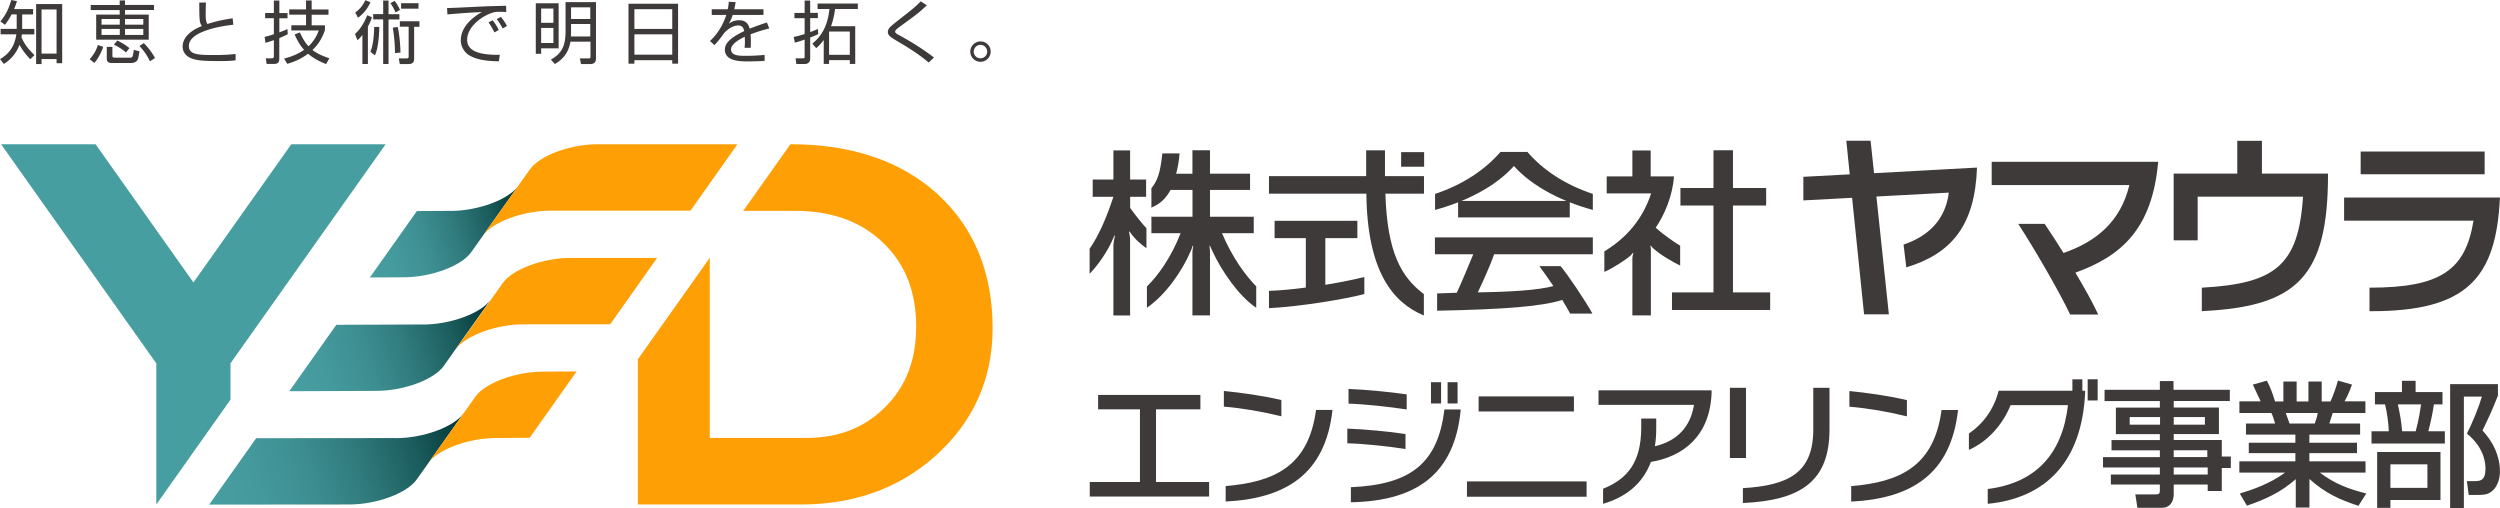 <svg xmlns="http://www.w3.org/2000/svg" xmlns:xlink="http://www.w3.org/1999/xlink" id="_レイヤー_2" width="373" height="75.77" viewBox="0 0 373 75.77"><defs><linearGradient id="_名称未設定グラデーション_3" x1="-212.83" x2="-186.71" y1="-302.8" y2="-302.8" gradientTransform="matrix(1 0 -.3 -1 175.47 -268.23)" gradientUnits="userSpaceOnUse"><stop offset="0" stop-color="#479ea1"/><stop offset=".18" stop-color="#44999c"/><stop offset=".38" stop-color="#3c8d90"/><stop offset=".57" stop-color="#2f797b"/><stop offset=".77" stop-color="#1c5d5e"/><stop offset=".96" stop-color="#043939"/><stop offset="1" stop-color="#003232"/></linearGradient><linearGradient xlink:href="#_名称未設定グラデーション_3" id="_名称未設定グラデーション_3-2" x1="-229.79" x2="-195.72" y1="-319.76" y2="-319.76"/><linearGradient xlink:href="#_名称未設定グラデーション_3" id="_名称未設定グラデーション_3-3" x1="-246.7" x2="-204.72" y1="-336.69" y2="-336.69"/><style>.cls-1,.cls-5{fill:#3e3a39;stroke-width:0}.cls-5{fill:#ff9f06}</style></defs><g id="_レイヤー_1-2"><path d="M139.88 28.96c-5.41-4.93-12.8-7.44-21.95-7.44l-7.04 9.94h7.71c5.51 0 9.82 1.56 13.16 4.76 3.32 3.19 4.93 7.29 4.93 12.55 0 4.93-1.5 8.85-4.6 11.95s-6.95 4.62-11.8 4.62H105.9V38.46L95.17 53.6v21.67h24.35c7.85 0 14.54-2.39 19.88-7.1 5.77-5.09 8.7-11.55 8.7-19.21 0-8.29-2.77-15.03-8.22-20h-.01Z" class="cls-5"/><path d="M4.94 1.36v.8H3.31v2.16h1.81v.81H3.26c-.03.25-.04.32-.06.44.53 1.18 1.09 1.79 1.94 2.66l-.63.61C3.75 8 3.33 7.47 2.91 6.68 2.48 7.88 1.64 8.87.58 9.54l-.57-.72c1.05-.62 2.12-1.58 2.43-3.7H.09v-.81h2.4V2.15h-.76C1.3 2.97.96 3.41.74 3.7l-.68-.5C1.13 1.91 1.51.61 1.68 0l.85.17C2.4.6 2.28.94 2.1 1.35h2.85Zm4.35 8.07h-.85v-.62H6.2v.75h-.81V.61h3.89v8.82Zm-.85-8.02H6.2V8h2.24V1.41Zm4.94 7.42c.57-.62.98-1.32 1.23-2.12l.79.28c-.12.35-.53 1.49-1.32 2.4l-.69-.55Zm5.28-6.65h3.53v3.74h-7.84V2.18h3.51V1.5h-4.32V.75h4.32V.07h.79v.67h4.33v.75h-4.33v.68Zm-.79.65h-2.72v.85h2.72v-.85Zm0 1.49h-2.72v.89h2.72v-.89Zm-1.1 2.66v1.36c0 .1 0 .26.35.26h2.3c.29 0 .42-.05.53-1.16l.85.21c-.04.31-.14 1.11-.32 1.36-.27.36-.8.39-.89.39h-2.92c-.42 0-.74-.16-.74-.62V6.99h.84Zm2.02.85c-.26-.23-.63-.57-1.8-1.18l.52-.6c.46.22 1.12.57 1.8 1.13l-.52.65Zm2.59-5h-2.73v.85h2.73v-.85Zm0 1.49h-2.73v.89h2.73v-.89Zm.99 4.82c-.34-.7-.75-1.4-1.57-2.28l.65-.43c.65.64 1.24 1.42 1.68 2.23l-.76.48ZM30.72.37c-.02.72-.03 1.23-.03 1.95 0 .8.15 1.07.25 1.26.65-.2 1.76-.56 3.77-.85l.1.96c-1.61.18-3.09.48-4.26.93-.67.26-2.37.93-2.37 2.23s1.33 1.36 3.83 1.36c1.67 0 2.63-.1 3.14-.16V9c-.62.07-1.01.11-2.48.11-2.75 0-3.43-.14-4.15-.42-.83-.32-1.27-.99-1.27-1.74 0-1.51 1.45-2.51 2.87-3.06-.35-.55-.38-.72-.39-3.51h.99ZM42.93 5.1c-.22.12-.51.27-1.26.59v3.06c0 .61-.29.79-.8.79h-1.09l-.12-.84h.86c.13 0 .34 0 .34-.29V5.99c-.39.14-.84.28-1.25.4l-.13-.89c.29-.06.6-.13 1.38-.4V2.72h-1.3v-.78h1.3V.08h.82v1.87h1.22v.78h-1.22v2.1c.86-.33.99-.4 1.2-.5l.06.77Zm-.53 3.64c1.39-.37 2.24-.8 2.97-1.31-.61-.66-1.03-1.41-1.41-2.29l.78-.31c.58 1.29 1.02 1.78 1.29 2.07.96-.89 1.36-1.89 1.53-2.36h-4.09v-.77h2.19V2.19h-2.51V1.4h2.51V.07h.84v1.34h2.51v.79H46.5v1.58h1.98v.72c-.21.6-.65 1.82-1.86 2.96.77.59 1.61.94 2.52 1.23l-.49.87c-1.14-.46-1.94-.91-2.69-1.54a9.033 9.033 0 0 1-3.11 1.5l-.46-.78Zm10.58-3.68c1-.93 1.5-2.01 1.81-2.79l.7.3c-.1.33-.21.68-.6 1.4v5.58h-.82V5.22c-.34.43-.52.58-.75.78l-.35-.93ZM55.27.33c-.34.82-1.02 1.73-1.86 2.32L53 1.86c.94-.64 1.37-1.54 1.51-1.83l.76.3Zm1.32 3.69c-.03 1.49-.17 3.19-.65 4.24l-.68-.53c.42-.98.54-2.42.57-3.71h.77ZM57.97.09v2.03h1.62v.78h-1.62v6.65h-.8V2.89h-1.49v-.78h1.49V.08h.8Zm1.05 1.77c-.27-.6-.42-.87-.77-1.39l.62-.34c.3.37.52.73.81 1.35l-.66.38Zm.32 2.17c.28 1.21.4 2.88.41 3.82l-.82.07c0-.8-.06-2.22-.33-3.8l.74-.09ZM62.59 4h-.8v4.63c0 .43 0 .93-.88.93h-1.26l-.15-.85h1.11c.22 0 .36 0 .36-.29V3.98h-1.31v-.81h2.92v.81Zm-.15-2.71h-2.6V.48h2.6v.8Zm13.08.51c-.33-.02-.64-.04-1.05-.04-.56 0-.72.05-.95.12-1.94.63-3.82 2.29-3.82 4.05 0 1.28 1.03 1.92 2.78 2.15.92.12 1.64.1 2.09.09l-.14.98c-2.16-.04-3.35-.31-4.33-.84-.82-.45-1.35-1.38-1.35-2.29 0-1.86 1.51-3.31 3.14-4.22-2.01.09-2.98.17-5.14.35l-.05-.95c.85 0 5.49-.26 6.52-.28.29-.01 2.08-.05 2.29-.06l.02.94Zm-1.75 3.04c-.1-.2-.42-.87-.89-1.49l.61-.33c.5.61.76 1.11.92 1.45l-.64.37ZM75 4.25c-.36-.64-.5-.91-.89-1.4l.63-.33c.26.32.7.93.9 1.36l-.64.37Zm8.36 2.96h-2.62v.82h-.8V.49h3.41V7.2Zm-.79-5.94h-1.83V3.4h1.83V1.27Zm0 2.9h-1.83v2.25h1.83V4.17Zm2.54 2.05c-.17.98-.61 2.35-2.32 3.33l-.6-.66c1.58-.88 2.19-1.98 2.19-4.21V.32h4.54V8.7c0 .57-.26.86-.89.86h-1.34l-.18-.85h1.28c.2.01.31 0 .31-.29v-2.2h-2.97Zm2.96-2.64H85.2v1.1c0 .1 0 .42-.02.76h2.89V3.58Zm0-2.49H85.2v1.74h2.87V1.09Zm13.1-.53V9.5h-.87v-.52h-5.65v.52h-.88V.56h7.4Zm-6.52 3.76h5.65V1.37h-5.65v2.95Zm0 3.84h5.65V5.12h-5.65v3.04ZM109.76.32c-.05.28-.09.54-.2 1.06h4.35v.85h-4.59c-.2.66-.39.97-.58 1.3.29-.19.75-.51 1.53-.51.53 0 1.31.13 1.58 1.26.98-.4 1.9-.7 2.57-.93l.36.89c-.77.2-1.71.46-2.8.88.04.42.05.87.05 1.17 0 .39 0 .63-.03.84h-.91c.03-.29.05-.46.05-.9 0-.22-.01-.53-.02-.75-.52.26-2.05 1-2.05 1.89 0 .96 1.24.96 2.32.96.45 0 1.42-.02 2.68-.14l.02.89c-.41.03-1.15.08-2.49.08-1.14 0-3.45 0-3.45-1.76 0-1.01.97-1.85 2.88-2.76-.09-.53-.35-.84-.9-.84-.6 0-1.34.34-2.09 1.13-.68.95-.76 1.05-1.44 1.8l-.68-.61c1.46-1.33 2.13-2.96 2.44-3.89h-2.17v-.85h2.39c.12-.58.13-.85.15-1.12l1.03.06Zm12.33 4.76c-.17.09-.39.2-1.21.52v3.11c0 .74-.53.84-.82.84h-1.25l-.11-.85h1.04c.23 0 .31 0 .31-.22V5.91c-.87.3-1.18.38-1.46.45l-.17-.85c.32-.06.67-.13 1.63-.43V2.72h-1.52v-.79h1.52V.08h.83v1.84h1.15v.79h-1.15v2.08c.69-.26.9-.36 1.15-.47l.05.76Zm-.89 1.43c.99-.82 2.25-2.17 2.55-5.17h-1.77V.53h6.01v.81h-3.4a11.79 11.79 0 0 1-.6 2.57h3.61v5.63h-.81v-.57h-3.09v.57h-.8V5.97c-.48.65-.84.97-1.12 1.22l-.58-.68Zm5.59-1.81h-3.09v3.48h3.09V4.7Zm11.76 4.62c-1.31-1.1-2.74-2.04-4.22-2.91-1.45-.85-1.86-1.09-1.86-1.65 0-.45.3-.75 1.15-1.42 2.69-2.1 2.98-2.34 3.75-3.14l.92.59c-1.2 1.12-1.47 1.32-3.91 3.1-.52.38-.61.47-.68.54-.09.09-.13.17-.13.27 0 .17 0 .25.75.64.75.41 2.92 1.61 5.03 3.24l-.79.75Zm9.26-1.62a1.52 1.52 0 1 1-1.52-1.52c.84 0 1.52.66 1.52 1.52Zm-2.53 0c0 .55.45 1 1.01 1s1-.45 1-1-.46-1.01-1-1.01-1.01.45-1.01 1.01Zm63.77 15h3.43v2.18h-3.43V22.7Z" class="cls-1"/><path d="M206.7 28.89c.27 8.89 2.43 12.49 5.74 14.99v3.19c-4.62-1.91-8.45-6.57-8.58-18.17h-14.53v-2.62h14.5v-3.85h2.81v3.85h5.82v2.62h-5.77.01Z" class="cls-1"/><path d="M197.74 35.53v6.96c2.33-.37 4.48-.83 5.82-1.16v2.54c-2.68.72-9.42 1.86-14.23 2.11V43.4c1.59-.07 3.61-.23 5.5-.5v-7.37h-4.66v-2.59h12.35v2.59h-4.79.01Zm57.91 8.1V30.67h-4.93v-2.62h4.93v-5.63h2.91v5.63h4.95v2.62h-4.95v12.96h5.55v2.62h-14.65v-2.62h6.19Z" class="cls-1"/><path d="M249.76 26.31c-.22 3.03-1.47 5.81-2.73 7.67 1.24 1.1 2.77 2.15 3.65 2.68v2.96c-1.12-.52-3.06-1.67-4.02-2.57-.13-.12-.25-.2-.3-.35-.05-.08-.14-.05-.12.04.07.19.07.45.07.64v9.68h-2.76v-8.58c0-.09.07-.5.14-.69.02-.03-.05-.07-.1-.03-.04.09-.17.23-.28.34-.82.73-2.63 1.89-3.94 2.47v-3.06c2.26-1.39 5.42-3.88 6.98-8.65h-6.63v-2.54h3.83v-3.87h2.73v3.87h3.48Zm-71.85-.39h-2.43c.22-.8.43-1.85.51-3.03h-2.57c-.31 3.01-.77 4.13-1.63 5.18v2.9c1.28-.56 2.06-1.21 2.86-2.63h3.27v4h-6.13v2.45h4.36c-1.43 3.63-3.29 6.23-5.03 7.96v3.17c2.83-1.96 5.23-5.44 6.52-8.42.09-.21.22-.49.3-.8.02-.06.12-.06.09.03-.04.26-.12.59-.12.83v9.5h2.62v-9.5c0-.21-.03-.55-.07-.83-.02-.1.06-.09.09-.03.09.29.27.59.36.8 1.32 2.87 3.9 6.67 6.52 8.42v-3.19c-1.53-1.57-3.52-4.19-5.11-7.94h4.74v-2.45h-6.53v-4h5.98v-2.43h-5.98v-3.49h-2.62v3.49h.01Zm-9.29 3.43v1.67c.82 1.15 1.87 2.45 2.43 3.03v2.98c-.7-.46-1.76-1.36-2.49-2.45-.05-.07-.13-.06-.1.03.07.3.15.81.15 1.15v11.31h-2.49V36.62c0-.27.14-1.05.22-1.43 0-.07-.07-.09-.09-.02-.93 2.38-2.53 4.48-3.68 5.68v-3.73c1.28-1.87 2.42-4.32 3.55-7.76h-3.09v-2.57h3.09v-4.35h2.49v4.35H171v2.57h-2.39Zm63.13 13.31c-.65-.97-1.42-2.06-2.07-2.95h3.16c1.01 1.17 3.81 5.33 4.75 7.08h-3.32c-.38-.7-.78-1.38-1.18-2.04-3.13.98-8.52 1.4-18.67 1.61v-2.58c.98-.02 2.04-.07 2.93-.1.68-1.43 1.82-4.19 2.46-5.74h-5.72v-2.52h23.56v2.52h-14.72c-.59 1.68-1.76 4.25-2.44 5.68 5.01-.07 9.09-.34 11.27-.94h.01Zm-14.2-12.68h16.66v2.46h-16.66v-2.46Z" class="cls-1"/><path d="M227.89 22.67c2.31 2.68 5.58 4.87 9.76 6.26v2.39c-4.45-1.2-8.96-3.41-11.77-6.55-2.81 3.14-7.32 5.35-11.77 6.55v-2.39c4.18-1.39 7.45-3.6 9.76-6.26h4.04-.01Zm124.32-.06h18.5V26h-18.5v-3.39Zm1.32 23.81v-3.5c10.64 0 14.31-2.62 15.52-10h-19.31v-3.45h23.25c-.57 12.08-4.95 17.03-19.46 16.96Zm-45.65-8.68c4.86-1.67 8.51-4.66 9.82-10.13h-20.54v-3.47H322c-.88 10-5.47 14.06-12.35 16.54 1.32 2.21 2.53 4.38 3.41 6.25h-4.19c-1.59-3.34-5.14-9.51-7.75-13.53h3.94c.88 1.28 1.84 2.77 2.82 4.35Zm-31.54-8.23-7.28.39v-3.52l6.92-.37-.51-5.01h3.62s.52 4.78.52 4.84l15.36-.84c-.3 8.64-3.8 12.85-10.55 14.89l-.41-3.4c3.71-1.24 6.26-3.73 6.75-7.75l-10.8.58 1.86 17.58h-3.7l-1.79-17.41h.01Zm57.46-3.61v-4.89h3.68v4.89h9.86c.03 15.43-4.65 19.86-18.83 20.52v-3.5c10.84-.6 14.44-3.21 15.1-13.58h-15.72v6.52h-3.58V25.9h9.49ZM162.59 74.08v-2.17h7.49V61.07h-6.24v-2.15h15.26v2.15h-6.62v10.84h7.92v2.17h-17.81Zm20.01-13.4v-2.35c2.65.27 5.83.7 8.58 1.36v2.42c-2.81-.7-5.89-1.22-8.58-1.44Zm.27 14.15v-2.31c7.19-.6 12.36-2.89 13.48-11.36h2.46c-1.07 9.6-6.97 13.22-15.96 13.67h.01Zm18.15-8.69v-2.19c2.63.1 6.12.41 8.68.81v2.23c-2.63-.41-6.2-.79-8.68-.85Zm.18-5.92v-2.19c2.6.1 6.06.43 8.68.81v2.25c-2.58-.39-6.18-.79-8.68-.87Zm.35 14.72v-2.25c8.79-.37 13-3.47 13.95-11.6h2.44c-.91 9.91-6.91 13.67-16.4 13.85ZM213.5 60.2v-3.18h1.51v3.18h-1.51Zm2.48 0v-3.18h1.49v3.18h-1.49Zm2.89 13.91v-2.29h17.85v2.29h-17.85Zm1.74-12.72v-2.25h14.22v2.25h-14.22Zm25.7 7.54c-1.26 3.34-3.82 5.26-7.13 6.24v-2.25c3.68-1.47 5.69-4 5.69-9.15v-1.32h2.24v1.44c0 .97-.06 1.86-.2 2.69 3.37-.79 5.31-2.93 5.83-6.17H238.5v-2.17h16.87v.41c-.27 6.53-4.34 9.48-9.06 10.27h.01Zm11.79-.6V57.86h2.4v10.47h-2.4Zm1.94 6.71v-2.21c6.72-.41 10.5-2.21 10.5-8.75v-6.22h2.42v6.19c0 7.5-3.95 10.61-12.92 11Zm15.89-14.35v-2.35c2.65.27 5.83.7 8.58 1.36v2.42c-2.81-.7-5.89-1.22-8.58-1.44Zm.27 14.15v-2.31c7.19-.6 12.36-2.89 13.48-11.36h2.46c-1.07 9.6-6.97 13.22-15.96 13.67h.01Zm20.37.31v-2.19c7.11-.89 11.12-5.16 11.97-12.51h-8.56c-1.17 2.91-3.43 5.45-6.22 6.67v-2.44c2-1.34 3.7-3.49 4.44-6.38h11v-1.7h1.49v1.7h.41v.27c-.46 10.21-5.77 15.75-14.54 16.6Zm14.91-15.4v-3.16h1.49v3.16h-1.49Zm21.24.08h-8.4v.97h6.74v3.96h-6.74v.89h7.17v2.46h1.35v1.72h-1.35v3.43h-2.1v-.97h-5.07v1.47c0 .68-.29 2-1.76 2h-3.66l-.31-2h3.04c.58 0 .62-.2.62-.62v-.85h-7.31V70.8h7.31v-1.05h-8.48V68.2h8.48v-1.01h-7.21v-1.53h7.21v-.89h-6.56v-3.96h6.56v-.97H314v-1.68h8.25v-1.3h2.04v1.3h8.4v1.68h.01Zm-14.97 2.4v1.13h4.53v-1.13h-4.53Zm6.57 0v1.13h4.65v-1.13h-4.65Zm0 4.95v1.01h5.01v-1.01h-5.01Zm0 2.57v1.05h5.07v-1.05h-5.07Zm9.81 3.9c2-.6 4.5-1.47 6.82-3.14h-6.84v-1.68h8.36v-1.22h-6.95v-1.55h6.95v-1.22h-7.37v-1.65h4.34c-.06-.22-.35-1.2-.54-1.57h-4.78v-1.74h3.17l-1.17-2.5 2.1-.58c.5.95.81 1.76 1.22 3.1h1.24v-2.97h1.98v2.97h1.76v-2.97h1.98v2.97h1.31c.39-.83.89-2.25 1.11-3.12l2.1.6c-.06.18-.5 1.44-1.11 2.5h3.11v1.74h-4.88c-.06.22-.43 1.34-.5 1.57h4.59v1.65h-7.57v1.22h7.11v1.55h-7.11v1.22h8.38v1.68h-6.82c2.22 1.68 4.26 2.44 6.93 3.12l-1.17 1.84c-2.85-.95-4.88-1.84-7.31-4v4.25h-2.04v-4.23c-2.26 2-4.59 3.03-7.29 3.96l-1.05-1.8h-.01Zm6.91-12.03c.1.25.48 1.36.56 1.57h3.76c.18-.47.33-.93.45-1.57h-4.77Zm13.32-3.12h4.01v-1.68h2.04v1.68h4.01v1.84h-1.28c-.16 1.13-.5 2.79-.83 4h2.46v1.84h-10.94v-1.84h2.58c-.06-1.44-.29-2.91-.56-4h-1.51V58.5Zm9.76 8.94v7.16h-7.47v1.17h-1.98v-8.33h9.45Zm-7.47 1.84v3.51h5.52v-3.51h-5.52Zm1.11-8.94c.33 1.49.5 2.43.64 4h2.02c.45-1.57.73-3.51.81-4h-3.47Zm7.8 15.43V57.31h7.13v1.72c-.99 2.46-1.13 2.75-2.3 5.2 1.57 1.68 2.6 3.8 2.6 6.11 0 .58-.12 2.19-1.35 3.07-.58.41-1.22.43-1.88.43h-1.43l-.27-2.06h1.32c.93 0 1.45-.37 1.45-1.82 0-.58 0-3.03-2.77-5.27.81-1.55 1.78-3.96 2.24-5.52h-2.69v16.62h-2.06v-.02Z" class="cls-1"/><path d="m67.22 31.46-5.02.03-7.02 9.91 5.02-.03c4.13 0 8.64-1.68 10.1-3.74l3.1-4.37 1.28-1.8 2.65-3.73c-1.46 2.06-5.99 3.73-10.1 3.74Z" style="fill:url(#_名称未設定グラデーション_3);stroke-width:0"/><path d="M110.05 21.52H89.17c-4.13.01-8.65 1.69-10.11 3.75l-4.37 6.17-2.65 3.73c1.46-2.06 5.99-3.73 10.1-3.74h20.88l7.02-9.92h.01Z" class="cls-5"/><path d="m63.15 48.41-12.97.05-7.02 9.91 12.96-.05c4.13 0 8.65-1.68 10.1-3.74l3.02-4.27 1.35-1.9 2.65-3.73c-1.46 2.06-5.99 3.73-10.1 3.74h.01Z" style="fill:url(#_名称未設定グラデーション_3-2);stroke-width:0"/><path d="M98.05 38.48H85.11c-4.13.01-8.65 1.69-10.1 3.75l-4.37 6.17-2.65 3.73c1.46-2.06 5.99-3.73 10.1-3.74h12.94l7.02-9.92Z" class="cls-5"/><path d="m59.1 65.36-20.88.02-7.02 9.91 20.88-.02c4.13 0 8.65-1.68 10.1-3.74l4.37-6.17 2.65-3.73c-1.46 2.06-5.99 3.73-10.1 3.74Z" style="fill:url(#_名称未設定グラデーション_3-3);stroke-width:0"/><path d="m86.05 55.42-5.02.03c-4.13 0-8.65 1.68-10.11 3.74l-4.37 6.17-2.65 3.73c1.46-2.06 5.99-3.73 10.1-3.74l5.02-.03 7.02-9.91h.01Z" class="cls-5"/><path d="m43.46 21.52-14.6 20.62-14.6-20.62H.16l21.65 30.57 1.51 2.12v21.06l11.07-15.64v-5.42l1.5-2.12 21.65-30.57H43.45Z" style="fill:#479ea1;stroke-width:0"/></g></svg>